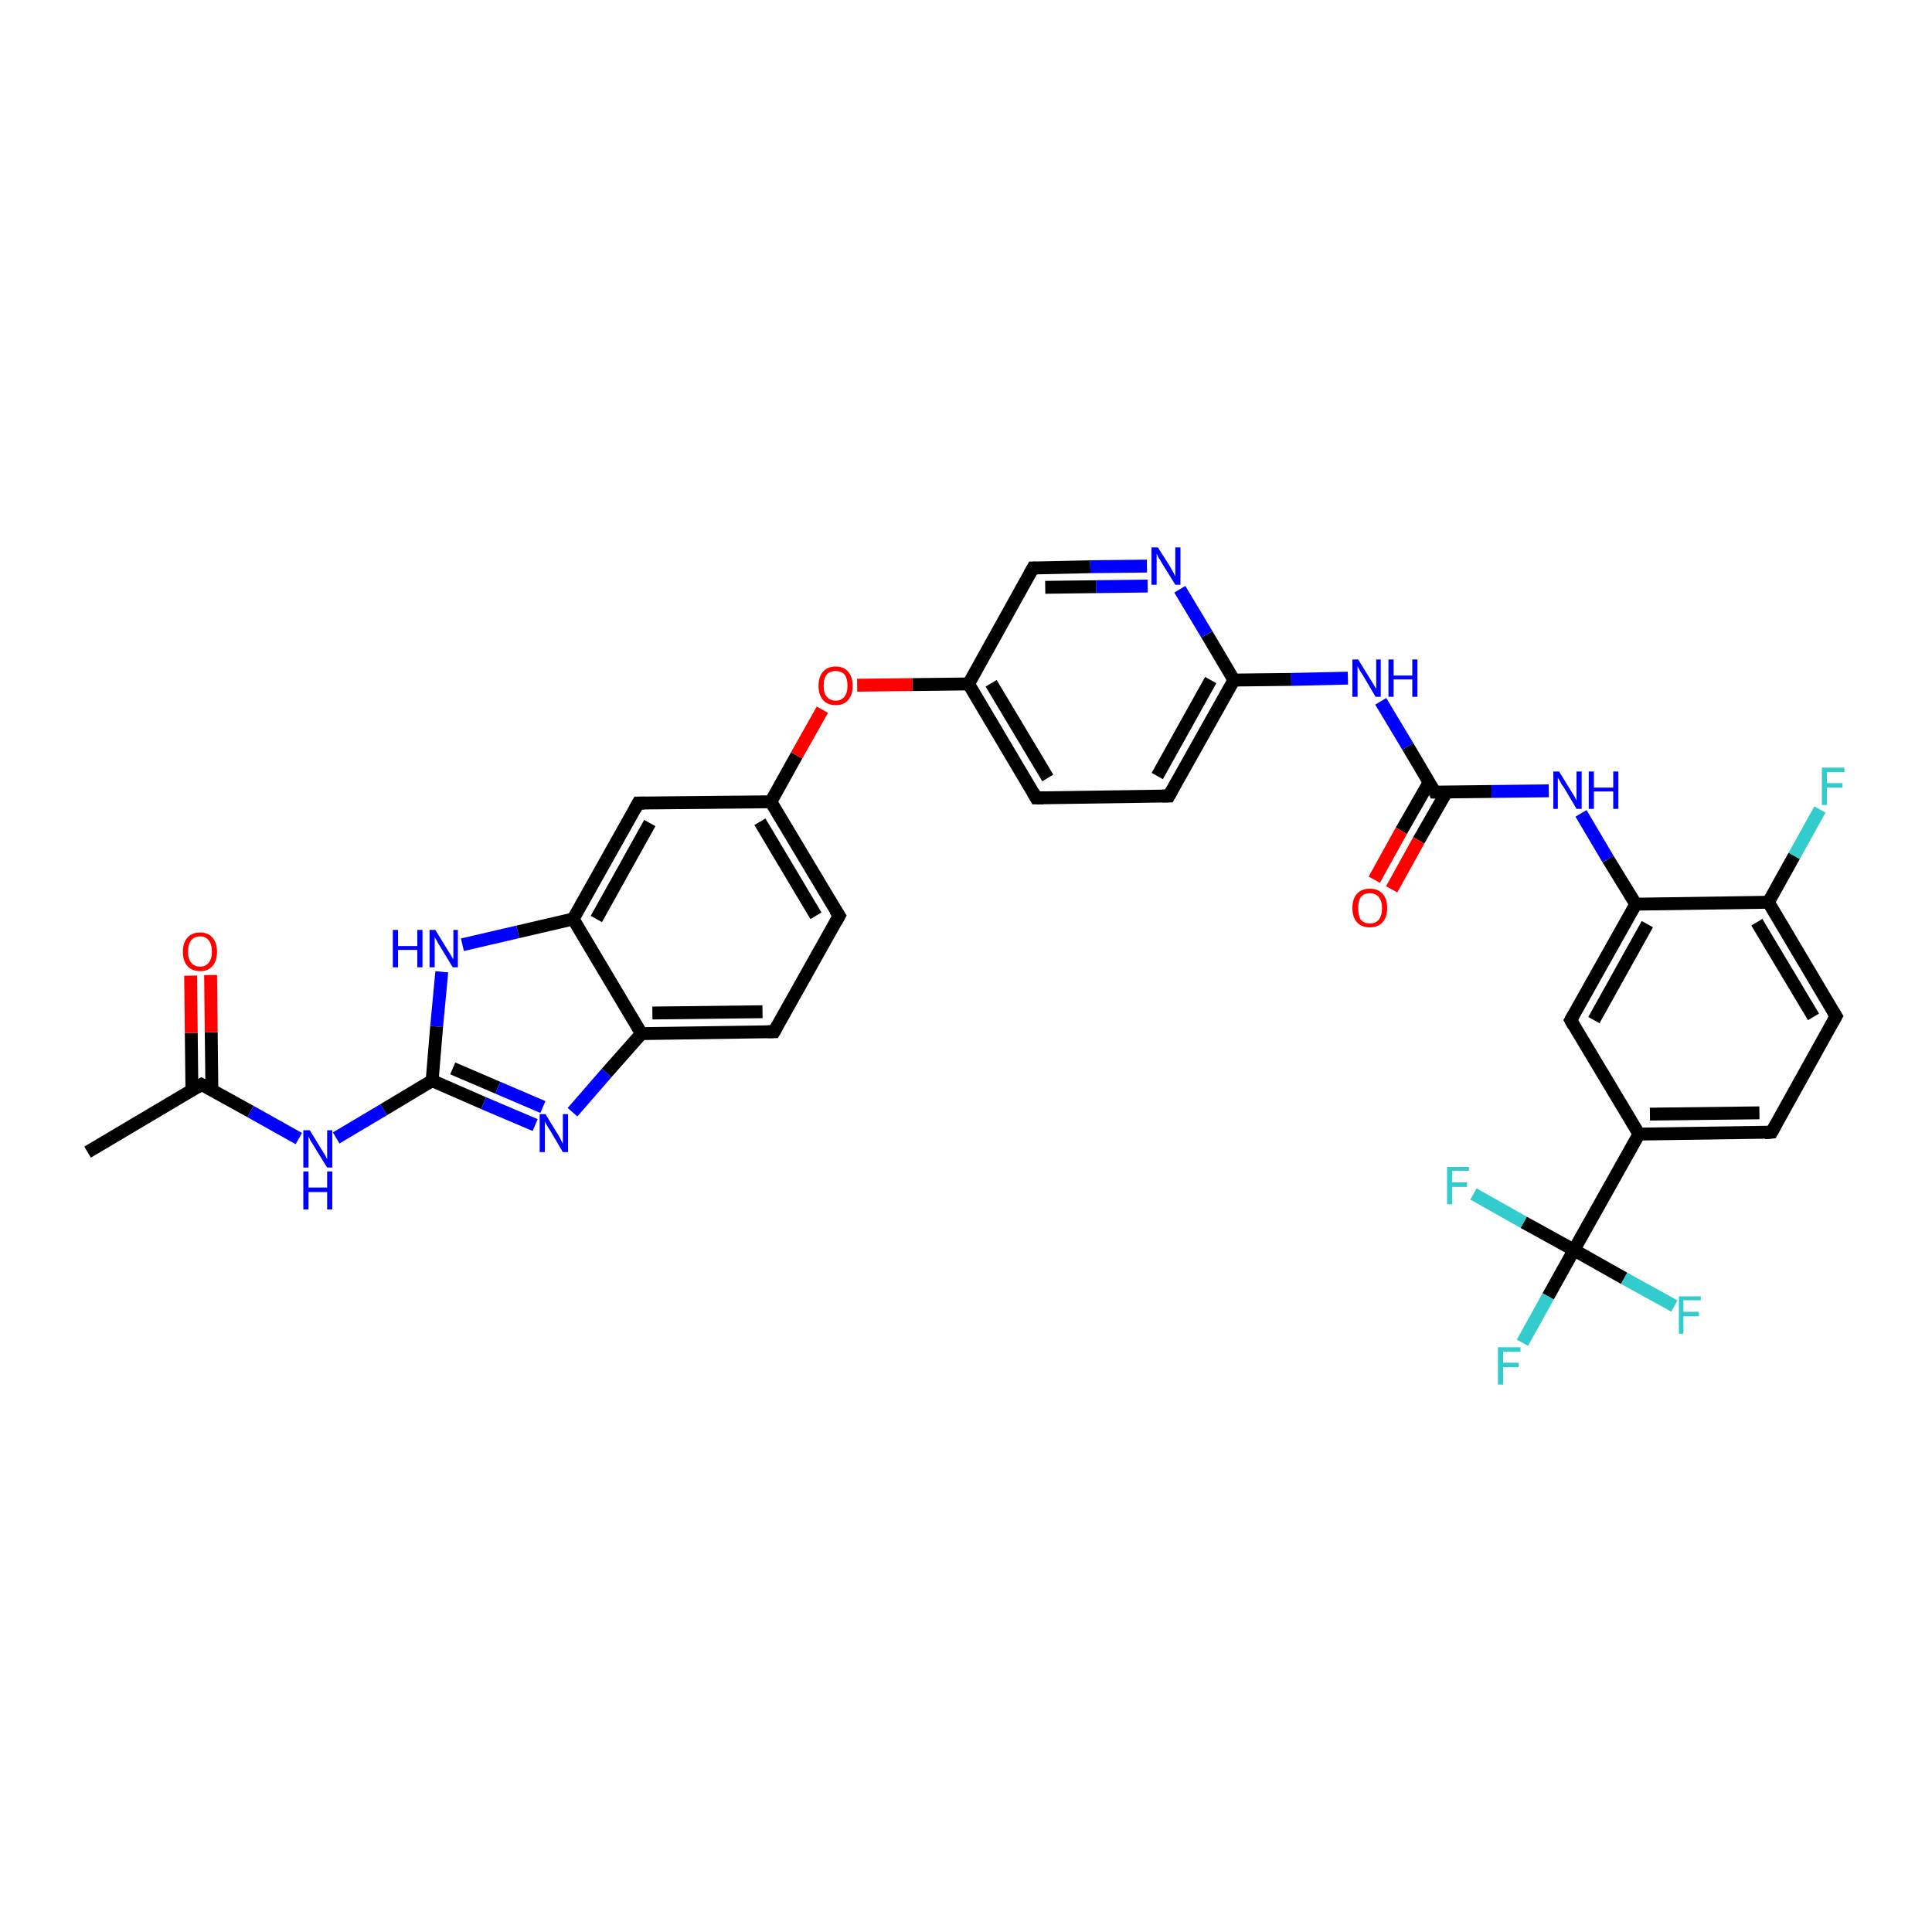 <?xml version='1.0' encoding='iso-8859-1'?>
<svg version='1.1' baseProfile='full'
              xmlns='http://www.w3.org/2000/svg'
                      xmlns:rdkit='http://www.rdkit.org/xml'
                      xmlns:xlink='http://www.w3.org/1999/xlink'
                  xml:space='preserve'
width='300px' height='300px' viewBox='0 0 300 300'>
<!-- END OF HEADER -->
<rect style='opacity:1.0;fill:#FFFFFF;stroke:none' width='300.0' height='300.0' x='0.0' y='0.0'> </rect>
<path class='bond-0 atom-0 atom-1' d='M 13.6,178.9 L 31.3,168.4' style='fill:none;fill-rule:evenodd;stroke:#000000;stroke-width:2.0px;stroke-linecap:butt;stroke-linejoin:miter;stroke-opacity:1' />
<path class='bond-1 atom-1 atom-2' d='M 32.9,169.2 L 32.8,160.3' style='fill:none;fill-rule:evenodd;stroke:#000000;stroke-width:2.0px;stroke-linecap:butt;stroke-linejoin:miter;stroke-opacity:1' />
<path class='bond-1 atom-1 atom-2' d='M 32.8,160.3 L 32.7,151.4' style='fill:none;fill-rule:evenodd;stroke:#FF0000;stroke-width:2.0px;stroke-linecap:butt;stroke-linejoin:miter;stroke-opacity:1' />
<path class='bond-1 atom-1 atom-2' d='M 29.8,169.3 L 29.7,160.4' style='fill:none;fill-rule:evenodd;stroke:#000000;stroke-width:2.0px;stroke-linecap:butt;stroke-linejoin:miter;stroke-opacity:1' />
<path class='bond-1 atom-1 atom-2' d='M 29.7,160.4 L 29.6,151.5' style='fill:none;fill-rule:evenodd;stroke:#FF0000;stroke-width:2.0px;stroke-linecap:butt;stroke-linejoin:miter;stroke-opacity:1' />
<path class='bond-2 atom-1 atom-3' d='M 31.3,168.4 L 38.9,172.6' style='fill:none;fill-rule:evenodd;stroke:#000000;stroke-width:2.0px;stroke-linecap:butt;stroke-linejoin:miter;stroke-opacity:1' />
<path class='bond-2 atom-1 atom-3' d='M 38.9,172.6 L 46.4,176.8' style='fill:none;fill-rule:evenodd;stroke:#0000FF;stroke-width:2.0px;stroke-linecap:butt;stroke-linejoin:miter;stroke-opacity:1' />
<path class='bond-3 atom-3 atom-4' d='M 52.2,176.7 L 59.6,172.3' style='fill:none;fill-rule:evenodd;stroke:#0000FF;stroke-width:2.0px;stroke-linecap:butt;stroke-linejoin:miter;stroke-opacity:1' />
<path class='bond-3 atom-3 atom-4' d='M 59.6,172.3 L 67.1,167.8' style='fill:none;fill-rule:evenodd;stroke:#000000;stroke-width:2.0px;stroke-linecap:butt;stroke-linejoin:miter;stroke-opacity:1' />
<path class='bond-4 atom-4 atom-5' d='M 67.1,167.8 L 75.1,171.3' style='fill:none;fill-rule:evenodd;stroke:#000000;stroke-width:2.0px;stroke-linecap:butt;stroke-linejoin:miter;stroke-opacity:1' />
<path class='bond-4 atom-4 atom-5' d='M 75.1,171.3 L 83.1,174.7' style='fill:none;fill-rule:evenodd;stroke:#0000FF;stroke-width:2.0px;stroke-linecap:butt;stroke-linejoin:miter;stroke-opacity:1' />
<path class='bond-4 atom-4 atom-5' d='M 70.3,165.9 L 77.3,168.9' style='fill:none;fill-rule:evenodd;stroke:#000000;stroke-width:2.0px;stroke-linecap:butt;stroke-linejoin:miter;stroke-opacity:1' />
<path class='bond-4 atom-4 atom-5' d='M 77.3,168.9 L 84.3,171.9' style='fill:none;fill-rule:evenodd;stroke:#0000FF;stroke-width:2.0px;stroke-linecap:butt;stroke-linejoin:miter;stroke-opacity:1' />
<path class='bond-5 atom-5 atom-6' d='M 88.9,172.7 L 94.2,166.6' style='fill:none;fill-rule:evenodd;stroke:#0000FF;stroke-width:2.0px;stroke-linecap:butt;stroke-linejoin:miter;stroke-opacity:1' />
<path class='bond-5 atom-5 atom-6' d='M 94.2,166.6 L 99.6,160.5' style='fill:none;fill-rule:evenodd;stroke:#000000;stroke-width:2.0px;stroke-linecap:butt;stroke-linejoin:miter;stroke-opacity:1' />
<path class='bond-6 atom-6 atom-7' d='M 99.6,160.5 L 120.2,160.2' style='fill:none;fill-rule:evenodd;stroke:#000000;stroke-width:2.0px;stroke-linecap:butt;stroke-linejoin:miter;stroke-opacity:1' />
<path class='bond-6 atom-6 atom-7' d='M 101.3,157.3 L 118.4,157.1' style='fill:none;fill-rule:evenodd;stroke:#000000;stroke-width:2.0px;stroke-linecap:butt;stroke-linejoin:miter;stroke-opacity:1' />
<path class='bond-7 atom-7 atom-8' d='M 120.2,160.2 L 130.3,142.2' style='fill:none;fill-rule:evenodd;stroke:#000000;stroke-width:2.0px;stroke-linecap:butt;stroke-linejoin:miter;stroke-opacity:1' />
<path class='bond-8 atom-8 atom-9' d='M 130.3,142.2 L 119.7,124.5' style='fill:none;fill-rule:evenodd;stroke:#000000;stroke-width:2.0px;stroke-linecap:butt;stroke-linejoin:miter;stroke-opacity:1' />
<path class='bond-8 atom-8 atom-9' d='M 126.7,142.2 L 118.0,127.6' style='fill:none;fill-rule:evenodd;stroke:#000000;stroke-width:2.0px;stroke-linecap:butt;stroke-linejoin:miter;stroke-opacity:1' />
<path class='bond-9 atom-9 atom-10' d='M 119.7,124.5 L 123.7,117.3' style='fill:none;fill-rule:evenodd;stroke:#000000;stroke-width:2.0px;stroke-linecap:butt;stroke-linejoin:miter;stroke-opacity:1' />
<path class='bond-9 atom-9 atom-10' d='M 123.7,117.3 L 127.7,110.2' style='fill:none;fill-rule:evenodd;stroke:#FF0000;stroke-width:2.0px;stroke-linecap:butt;stroke-linejoin:miter;stroke-opacity:1' />
<path class='bond-10 atom-10 atom-11' d='M 133.1,106.4 L 141.7,106.3' style='fill:none;fill-rule:evenodd;stroke:#FF0000;stroke-width:2.0px;stroke-linecap:butt;stroke-linejoin:miter;stroke-opacity:1' />
<path class='bond-10 atom-10 atom-11' d='M 141.7,106.3 L 150.4,106.2' style='fill:none;fill-rule:evenodd;stroke:#000000;stroke-width:2.0px;stroke-linecap:butt;stroke-linejoin:miter;stroke-opacity:1' />
<path class='bond-11 atom-11 atom-12' d='M 150.4,106.2 L 160.9,123.9' style='fill:none;fill-rule:evenodd;stroke:#000000;stroke-width:2.0px;stroke-linecap:butt;stroke-linejoin:miter;stroke-opacity:1' />
<path class='bond-11 atom-11 atom-12' d='M 153.9,106.1 L 162.7,120.8' style='fill:none;fill-rule:evenodd;stroke:#000000;stroke-width:2.0px;stroke-linecap:butt;stroke-linejoin:miter;stroke-opacity:1' />
<path class='bond-12 atom-12 atom-13' d='M 160.9,123.9 L 181.5,123.6' style='fill:none;fill-rule:evenodd;stroke:#000000;stroke-width:2.0px;stroke-linecap:butt;stroke-linejoin:miter;stroke-opacity:1' />
<path class='bond-13 atom-13 atom-14' d='M 181.5,123.6 L 191.6,105.6' style='fill:none;fill-rule:evenodd;stroke:#000000;stroke-width:2.0px;stroke-linecap:butt;stroke-linejoin:miter;stroke-opacity:1' />
<path class='bond-13 atom-13 atom-14' d='M 179.7,120.5 L 188.0,105.6' style='fill:none;fill-rule:evenodd;stroke:#000000;stroke-width:2.0px;stroke-linecap:butt;stroke-linejoin:miter;stroke-opacity:1' />
<path class='bond-14 atom-14 atom-15' d='M 191.6,105.6 L 200.5,105.5' style='fill:none;fill-rule:evenodd;stroke:#000000;stroke-width:2.0px;stroke-linecap:butt;stroke-linejoin:miter;stroke-opacity:1' />
<path class='bond-14 atom-14 atom-15' d='M 200.5,105.5 L 209.3,105.3' style='fill:none;fill-rule:evenodd;stroke:#0000FF;stroke-width:2.0px;stroke-linecap:butt;stroke-linejoin:miter;stroke-opacity:1' />
<path class='bond-15 atom-15 atom-16' d='M 214.4,108.9 L 218.6,115.9' style='fill:none;fill-rule:evenodd;stroke:#0000FF;stroke-width:2.0px;stroke-linecap:butt;stroke-linejoin:miter;stroke-opacity:1' />
<path class='bond-15 atom-15 atom-16' d='M 218.6,115.9 L 222.8,123.0' style='fill:none;fill-rule:evenodd;stroke:#000000;stroke-width:2.0px;stroke-linecap:butt;stroke-linejoin:miter;stroke-opacity:1' />
<path class='bond-16 atom-16 atom-17' d='M 221.9,121.5 L 217.6,129.0' style='fill:none;fill-rule:evenodd;stroke:#000000;stroke-width:2.0px;stroke-linecap:butt;stroke-linejoin:miter;stroke-opacity:1' />
<path class='bond-16 atom-16 atom-17' d='M 217.6,129.0 L 213.4,136.6' style='fill:none;fill-rule:evenodd;stroke:#FF0000;stroke-width:2.0px;stroke-linecap:butt;stroke-linejoin:miter;stroke-opacity:1' />
<path class='bond-16 atom-16 atom-17' d='M 224.6,123.0 L 220.3,130.5' style='fill:none;fill-rule:evenodd;stroke:#000000;stroke-width:2.0px;stroke-linecap:butt;stroke-linejoin:miter;stroke-opacity:1' />
<path class='bond-16 atom-16 atom-17' d='M 220.3,130.5 L 216.1,138.1' style='fill:none;fill-rule:evenodd;stroke:#FF0000;stroke-width:2.0px;stroke-linecap:butt;stroke-linejoin:miter;stroke-opacity:1' />
<path class='bond-17 atom-16 atom-18' d='M 222.8,123.0 L 231.6,122.9' style='fill:none;fill-rule:evenodd;stroke:#000000;stroke-width:2.0px;stroke-linecap:butt;stroke-linejoin:miter;stroke-opacity:1' />
<path class='bond-17 atom-16 atom-18' d='M 231.6,122.9 L 240.5,122.8' style='fill:none;fill-rule:evenodd;stroke:#0000FF;stroke-width:2.0px;stroke-linecap:butt;stroke-linejoin:miter;stroke-opacity:1' />
<path class='bond-18 atom-18 atom-19' d='M 245.5,126.3 L 249.7,133.4' style='fill:none;fill-rule:evenodd;stroke:#0000FF;stroke-width:2.0px;stroke-linecap:butt;stroke-linejoin:miter;stroke-opacity:1' />
<path class='bond-18 atom-18 atom-19' d='M 249.7,133.4 L 254.0,140.4' style='fill:none;fill-rule:evenodd;stroke:#000000;stroke-width:2.0px;stroke-linecap:butt;stroke-linejoin:miter;stroke-opacity:1' />
<path class='bond-19 atom-19 atom-20' d='M 254.0,140.4 L 243.9,158.4' style='fill:none;fill-rule:evenodd;stroke:#000000;stroke-width:2.0px;stroke-linecap:butt;stroke-linejoin:miter;stroke-opacity:1' />
<path class='bond-19 atom-19 atom-20' d='M 255.8,143.5 L 247.5,158.4' style='fill:none;fill-rule:evenodd;stroke:#000000;stroke-width:2.0px;stroke-linecap:butt;stroke-linejoin:miter;stroke-opacity:1' />
<path class='bond-20 atom-20 atom-21' d='M 243.9,158.4 L 254.5,176.1' style='fill:none;fill-rule:evenodd;stroke:#000000;stroke-width:2.0px;stroke-linecap:butt;stroke-linejoin:miter;stroke-opacity:1' />
<path class='bond-21 atom-21 atom-22' d='M 254.5,176.1 L 275.1,175.8' style='fill:none;fill-rule:evenodd;stroke:#000000;stroke-width:2.0px;stroke-linecap:butt;stroke-linejoin:miter;stroke-opacity:1' />
<path class='bond-21 atom-21 atom-22' d='M 256.2,173.0 L 273.2,172.8' style='fill:none;fill-rule:evenodd;stroke:#000000;stroke-width:2.0px;stroke-linecap:butt;stroke-linejoin:miter;stroke-opacity:1' />
<path class='bond-22 atom-22 atom-23' d='M 275.1,175.8 L 285.1,157.8' style='fill:none;fill-rule:evenodd;stroke:#000000;stroke-width:2.0px;stroke-linecap:butt;stroke-linejoin:miter;stroke-opacity:1' />
<path class='bond-23 atom-23 atom-24' d='M 285.1,157.8 L 274.6,140.1' style='fill:none;fill-rule:evenodd;stroke:#000000;stroke-width:2.0px;stroke-linecap:butt;stroke-linejoin:miter;stroke-opacity:1' />
<path class='bond-23 atom-23 atom-24' d='M 281.6,157.9 L 272.8,143.2' style='fill:none;fill-rule:evenodd;stroke:#000000;stroke-width:2.0px;stroke-linecap:butt;stroke-linejoin:miter;stroke-opacity:1' />
<path class='bond-24 atom-24 atom-25' d='M 274.6,140.1 L 278.6,132.9' style='fill:none;fill-rule:evenodd;stroke:#000000;stroke-width:2.0px;stroke-linecap:butt;stroke-linejoin:miter;stroke-opacity:1' />
<path class='bond-24 atom-24 atom-25' d='M 278.6,132.9 L 282.6,125.7' style='fill:none;fill-rule:evenodd;stroke:#33CCCC;stroke-width:2.0px;stroke-linecap:butt;stroke-linejoin:miter;stroke-opacity:1' />
<path class='bond-25 atom-21 atom-26' d='M 254.5,176.1 L 244.4,194.1' style='fill:none;fill-rule:evenodd;stroke:#000000;stroke-width:2.0px;stroke-linecap:butt;stroke-linejoin:miter;stroke-opacity:1' />
<path class='bond-26 atom-26 atom-27' d='M 244.4,194.1 L 240.4,201.3' style='fill:none;fill-rule:evenodd;stroke:#000000;stroke-width:2.0px;stroke-linecap:butt;stroke-linejoin:miter;stroke-opacity:1' />
<path class='bond-26 atom-26 atom-27' d='M 240.4,201.3 L 236.4,208.5' style='fill:none;fill-rule:evenodd;stroke:#33CCCC;stroke-width:2.0px;stroke-linecap:butt;stroke-linejoin:miter;stroke-opacity:1' />
<path class='bond-27 atom-26 atom-28' d='M 244.4,194.1 L 236.6,189.8' style='fill:none;fill-rule:evenodd;stroke:#000000;stroke-width:2.0px;stroke-linecap:butt;stroke-linejoin:miter;stroke-opacity:1' />
<path class='bond-27 atom-26 atom-28' d='M 236.6,189.8 L 228.8,185.4' style='fill:none;fill-rule:evenodd;stroke:#33CCCC;stroke-width:2.0px;stroke-linecap:butt;stroke-linejoin:miter;stroke-opacity:1' />
<path class='bond-28 atom-26 atom-29' d='M 244.4,194.1 L 252.2,198.5' style='fill:none;fill-rule:evenodd;stroke:#000000;stroke-width:2.0px;stroke-linecap:butt;stroke-linejoin:miter;stroke-opacity:1' />
<path class='bond-28 atom-26 atom-29' d='M 252.2,198.5 L 260.0,202.8' style='fill:none;fill-rule:evenodd;stroke:#33CCCC;stroke-width:2.0px;stroke-linecap:butt;stroke-linejoin:miter;stroke-opacity:1' />
<path class='bond-29 atom-14 atom-30' d='M 191.6,105.6 L 187.4,98.5' style='fill:none;fill-rule:evenodd;stroke:#000000;stroke-width:2.0px;stroke-linecap:butt;stroke-linejoin:miter;stroke-opacity:1' />
<path class='bond-29 atom-14 atom-30' d='M 187.4,98.5 L 183.2,91.5' style='fill:none;fill-rule:evenodd;stroke:#0000FF;stroke-width:2.0px;stroke-linecap:butt;stroke-linejoin:miter;stroke-opacity:1' />
<path class='bond-30 atom-30 atom-31' d='M 178.1,87.9 L 169.3,88.0' style='fill:none;fill-rule:evenodd;stroke:#0000FF;stroke-width:2.0px;stroke-linecap:butt;stroke-linejoin:miter;stroke-opacity:1' />
<path class='bond-30 atom-30 atom-31' d='M 169.3,88.0 L 160.4,88.2' style='fill:none;fill-rule:evenodd;stroke:#000000;stroke-width:2.0px;stroke-linecap:butt;stroke-linejoin:miter;stroke-opacity:1' />
<path class='bond-30 atom-30 atom-31' d='M 178.2,91.0 L 170.2,91.1' style='fill:none;fill-rule:evenodd;stroke:#0000FF;stroke-width:2.0px;stroke-linecap:butt;stroke-linejoin:miter;stroke-opacity:1' />
<path class='bond-30 atom-30 atom-31' d='M 170.2,91.1 L 162.3,91.2' style='fill:none;fill-rule:evenodd;stroke:#000000;stroke-width:2.0px;stroke-linecap:butt;stroke-linejoin:miter;stroke-opacity:1' />
<path class='bond-31 atom-9 atom-32' d='M 119.7,124.5 L 99.1,124.7' style='fill:none;fill-rule:evenodd;stroke:#000000;stroke-width:2.0px;stroke-linecap:butt;stroke-linejoin:miter;stroke-opacity:1' />
<path class='bond-32 atom-32 atom-33' d='M 99.1,124.7 L 89.0,142.7' style='fill:none;fill-rule:evenodd;stroke:#000000;stroke-width:2.0px;stroke-linecap:butt;stroke-linejoin:miter;stroke-opacity:1' />
<path class='bond-32 atom-32 atom-33' d='M 100.9,127.8 L 92.6,142.7' style='fill:none;fill-rule:evenodd;stroke:#000000;stroke-width:2.0px;stroke-linecap:butt;stroke-linejoin:miter;stroke-opacity:1' />
<path class='bond-33 atom-33 atom-34' d='M 89.0,142.7 L 80.4,144.7' style='fill:none;fill-rule:evenodd;stroke:#000000;stroke-width:2.0px;stroke-linecap:butt;stroke-linejoin:miter;stroke-opacity:1' />
<path class='bond-33 atom-33 atom-34' d='M 80.4,144.7 L 71.8,146.7' style='fill:none;fill-rule:evenodd;stroke:#0000FF;stroke-width:2.0px;stroke-linecap:butt;stroke-linejoin:miter;stroke-opacity:1' />
<path class='bond-34 atom-34 atom-4' d='M 68.6,150.9 L 67.8,159.4' style='fill:none;fill-rule:evenodd;stroke:#0000FF;stroke-width:2.0px;stroke-linecap:butt;stroke-linejoin:miter;stroke-opacity:1' />
<path class='bond-34 atom-34 atom-4' d='M 67.8,159.4 L 67.1,167.8' style='fill:none;fill-rule:evenodd;stroke:#000000;stroke-width:2.0px;stroke-linecap:butt;stroke-linejoin:miter;stroke-opacity:1' />
<path class='bond-35 atom-33 atom-6' d='M 89.0,142.7 L 99.6,160.5' style='fill:none;fill-rule:evenodd;stroke:#000000;stroke-width:2.0px;stroke-linecap:butt;stroke-linejoin:miter;stroke-opacity:1' />
<path class='bond-36 atom-31 atom-11' d='M 160.4,88.2 L 150.4,106.2' style='fill:none;fill-rule:evenodd;stroke:#000000;stroke-width:2.0px;stroke-linecap:butt;stroke-linejoin:miter;stroke-opacity:1' />
<path class='bond-37 atom-24 atom-19' d='M 274.6,140.1 L 254.0,140.4' style='fill:none;fill-rule:evenodd;stroke:#000000;stroke-width:2.0px;stroke-linecap:butt;stroke-linejoin:miter;stroke-opacity:1' />
<path d='M 30.5,168.9 L 31.3,168.4 L 31.7,168.6' style='fill:none;stroke:#000000;stroke-width:2.0px;stroke-linecap:butt;stroke-linejoin:miter;stroke-opacity:1;' />
<path d='M 119.2,160.2 L 120.2,160.2 L 120.7,159.3' style='fill:none;stroke:#000000;stroke-width:2.0px;stroke-linecap:butt;stroke-linejoin:miter;stroke-opacity:1;' />
<path d='M 129.8,143.1 L 130.3,142.2 L 129.7,141.3' style='fill:none;stroke:#000000;stroke-width:2.0px;stroke-linecap:butt;stroke-linejoin:miter;stroke-opacity:1;' />
<path d='M 160.4,123.0 L 160.9,123.9 L 162.0,123.9' style='fill:none;stroke:#000000;stroke-width:2.0px;stroke-linecap:butt;stroke-linejoin:miter;stroke-opacity:1;' />
<path d='M 180.5,123.6 L 181.5,123.6 L 182.0,122.7' style='fill:none;stroke:#000000;stroke-width:2.0px;stroke-linecap:butt;stroke-linejoin:miter;stroke-opacity:1;' />
<path d='M 222.6,122.6 L 222.8,123.0 L 223.2,123.0' style='fill:none;stroke:#000000;stroke-width:2.0px;stroke-linecap:butt;stroke-linejoin:miter;stroke-opacity:1;' />
<path d='M 244.4,157.5 L 243.9,158.4 L 244.4,159.3' style='fill:none;stroke:#000000;stroke-width:2.0px;stroke-linecap:butt;stroke-linejoin:miter;stroke-opacity:1;' />
<path d='M 274.0,175.9 L 275.1,175.8 L 275.6,174.9' style='fill:none;stroke:#000000;stroke-width:2.0px;stroke-linecap:butt;stroke-linejoin:miter;stroke-opacity:1;' />
<path d='M 284.6,158.7 L 285.1,157.8 L 284.6,157.0' style='fill:none;stroke:#000000;stroke-width:2.0px;stroke-linecap:butt;stroke-linejoin:miter;stroke-opacity:1;' />
<path d='M 160.9,88.2 L 160.4,88.2 L 159.9,89.1' style='fill:none;stroke:#000000;stroke-width:2.0px;stroke-linecap:butt;stroke-linejoin:miter;stroke-opacity:1;' />
<path d='M 100.1,124.7 L 99.1,124.7 L 98.6,125.6' style='fill:none;stroke:#000000;stroke-width:2.0px;stroke-linecap:butt;stroke-linejoin:miter;stroke-opacity:1;' />
<path class='atom-2' d='M 28.4 147.8
Q 28.4 146.4, 29.1 145.6
Q 29.8 144.8, 31.1 144.8
Q 32.3 144.8, 33.0 145.6
Q 33.7 146.4, 33.7 147.8
Q 33.7 149.2, 33.0 150.0
Q 32.3 150.8, 31.1 150.8
Q 29.8 150.8, 29.1 150.0
Q 28.4 149.2, 28.4 147.8
M 31.1 150.1
Q 31.9 150.1, 32.4 149.5
Q 32.9 148.9, 32.9 147.8
Q 32.9 146.6, 32.4 146.0
Q 31.9 145.4, 31.1 145.4
Q 30.2 145.4, 29.7 146.0
Q 29.2 146.6, 29.2 147.8
Q 29.2 148.9, 29.7 149.5
Q 30.2 150.1, 31.1 150.1
' fill='#FF0000'/>
<path class='atom-3' d='M 48.1 175.5
L 50.0 178.6
Q 50.2 178.9, 50.5 179.4
Q 50.8 180.0, 50.8 180.0
L 50.8 175.5
L 51.6 175.5
L 51.6 181.3
L 50.8 181.3
L 48.7 177.9
Q 48.5 177.6, 48.2 177.1
Q 48.0 176.6, 47.9 176.5
L 47.9 181.3
L 47.1 181.3
L 47.1 175.5
L 48.1 175.5
' fill='#0000FF'/>
<path class='atom-3' d='M 47.1 181.9
L 47.9 181.9
L 47.9 184.4
L 50.8 184.4
L 50.8 181.9
L 51.6 181.9
L 51.6 187.8
L 50.8 187.8
L 50.8 185.1
L 47.9 185.1
L 47.9 187.8
L 47.1 187.8
L 47.1 181.9
' fill='#0000FF'/>
<path class='atom-5' d='M 84.7 173.0
L 86.6 176.1
Q 86.8 176.4, 87.1 177.0
Q 87.4 177.6, 87.4 177.6
L 87.4 173.0
L 88.2 173.0
L 88.2 178.9
L 87.4 178.9
L 85.4 175.5
Q 85.1 175.1, 84.9 174.7
Q 84.6 174.2, 84.6 174.1
L 84.6 178.9
L 83.8 178.9
L 83.8 173.0
L 84.7 173.0
' fill='#0000FF'/>
<path class='atom-10' d='M 127.1 106.5
Q 127.1 105.1, 127.8 104.3
Q 128.5 103.5, 129.8 103.5
Q 131.0 103.5, 131.7 104.3
Q 132.4 105.1, 132.4 106.5
Q 132.4 107.9, 131.7 108.7
Q 131.0 109.5, 129.8 109.5
Q 128.5 109.5, 127.8 108.7
Q 127.1 107.9, 127.1 106.5
M 129.8 108.8
Q 130.6 108.8, 131.1 108.2
Q 131.6 107.6, 131.6 106.5
Q 131.6 105.3, 131.1 104.7
Q 130.6 104.2, 129.8 104.2
Q 128.9 104.2, 128.4 104.7
Q 127.9 105.3, 127.9 106.5
Q 127.9 107.7, 128.4 108.2
Q 128.9 108.8, 129.8 108.8
' fill='#FF0000'/>
<path class='atom-15' d='M 210.9 102.4
L 212.8 105.5
Q 213.0 105.8, 213.3 106.3
Q 213.6 106.9, 213.7 106.9
L 213.7 102.4
L 214.4 102.4
L 214.4 108.2
L 213.6 108.2
L 211.6 104.8
Q 211.3 104.4, 211.1 104.0
Q 210.8 103.5, 210.8 103.4
L 210.8 108.2
L 210.0 108.2
L 210.0 102.4
L 210.9 102.4
' fill='#0000FF'/>
<path class='atom-15' d='M 215.6 102.4
L 216.4 102.4
L 216.4 104.9
L 219.3 104.9
L 219.3 102.4
L 220.1 102.4
L 220.1 108.2
L 219.3 108.2
L 219.3 105.5
L 216.4 105.5
L 216.4 108.2
L 215.6 108.2
L 215.6 102.4
' fill='#0000FF'/>
<path class='atom-17' d='M 210.0 141.0
Q 210.0 139.6, 210.7 138.8
Q 211.4 138.0, 212.7 138.0
Q 214.0 138.0, 214.7 138.8
Q 215.4 139.6, 215.4 141.0
Q 215.4 142.4, 214.7 143.2
Q 214.0 144.0, 212.7 144.0
Q 211.4 144.0, 210.7 143.2
Q 210.0 142.4, 210.0 141.0
M 212.7 143.4
Q 213.6 143.4, 214.1 142.8
Q 214.6 142.2, 214.6 141.0
Q 214.6 139.9, 214.1 139.3
Q 213.6 138.7, 212.7 138.7
Q 211.8 138.7, 211.3 139.3
Q 210.9 139.9, 210.9 141.0
Q 210.9 142.2, 211.3 142.8
Q 211.8 143.4, 212.7 143.4
' fill='#FF0000'/>
<path class='atom-18' d='M 242.1 119.8
L 244.0 122.9
Q 244.2 123.2, 244.5 123.7
Q 244.8 124.3, 244.8 124.3
L 244.8 119.8
L 245.6 119.8
L 245.6 125.6
L 244.8 125.6
L 242.8 122.2
Q 242.5 121.9, 242.3 121.4
Q 242.0 120.9, 241.9 120.8
L 241.9 125.6
L 241.2 125.6
L 241.2 119.8
L 242.1 119.8
' fill='#0000FF'/>
<path class='atom-18' d='M 246.7 119.8
L 247.5 119.8
L 247.5 122.3
L 250.5 122.3
L 250.5 119.8
L 251.3 119.8
L 251.3 125.6
L 250.5 125.6
L 250.5 122.9
L 247.5 122.9
L 247.5 125.6
L 246.7 125.6
L 246.7 119.8
' fill='#0000FF'/>
<path class='atom-25' d='M 282.9 119.2
L 286.4 119.2
L 286.4 119.9
L 283.7 119.9
L 283.7 121.6
L 286.1 121.6
L 286.1 122.3
L 283.7 122.3
L 283.7 125.0
L 282.9 125.0
L 282.9 119.2
' fill='#33CCCC'/>
<path class='atom-27' d='M 232.6 209.2
L 236.1 209.2
L 236.1 209.9
L 233.4 209.9
L 233.4 211.6
L 235.8 211.6
L 235.8 212.3
L 233.4 212.3
L 233.4 215.0
L 232.6 215.0
L 232.6 209.2
' fill='#33CCCC'/>
<path class='atom-28' d='M 224.7 181.2
L 228.1 181.2
L 228.1 181.8
L 225.5 181.8
L 225.5 183.6
L 227.8 183.6
L 227.8 184.3
L 225.5 184.3
L 225.5 187.0
L 224.7 187.0
L 224.7 181.2
' fill='#33CCCC'/>
<path class='atom-29' d='M 260.7 201.3
L 264.1 201.3
L 264.1 201.9
L 261.4 201.9
L 261.4 203.7
L 263.8 203.7
L 263.8 204.4
L 261.4 204.4
L 261.4 207.1
L 260.7 207.1
L 260.7 201.3
' fill='#33CCCC'/>
<path class='atom-30' d='M 179.8 85.0
L 181.7 88.0
Q 181.9 88.4, 182.2 88.9
Q 182.5 89.5, 182.5 89.5
L 182.5 85.0
L 183.3 85.0
L 183.3 90.8
L 182.5 90.8
L 180.4 87.4
Q 180.2 87.0, 179.9 86.6
Q 179.7 86.1, 179.6 86.0
L 179.6 90.8
L 178.8 90.8
L 178.8 85.0
L 179.8 85.0
' fill='#0000FF'/>
<path class='atom-34' d='M 61.0 144.4
L 61.8 144.4
L 61.8 146.9
L 64.8 146.9
L 64.8 144.4
L 65.6 144.4
L 65.6 150.2
L 64.8 150.2
L 64.8 147.5
L 61.8 147.5
L 61.8 150.2
L 61.0 150.2
L 61.0 144.4
' fill='#0000FF'/>
<path class='atom-34' d='M 67.6 144.4
L 69.5 147.5
Q 69.7 147.8, 70.0 148.3
Q 70.3 148.9, 70.4 148.9
L 70.4 144.4
L 71.1 144.4
L 71.1 150.2
L 70.3 150.2
L 68.3 146.9
Q 68.0 146.5, 67.8 146.0
Q 67.5 145.6, 67.5 145.4
L 67.5 150.2
L 66.7 150.2
L 66.7 144.4
L 67.6 144.4
' fill='#0000FF'/>
</svg>
